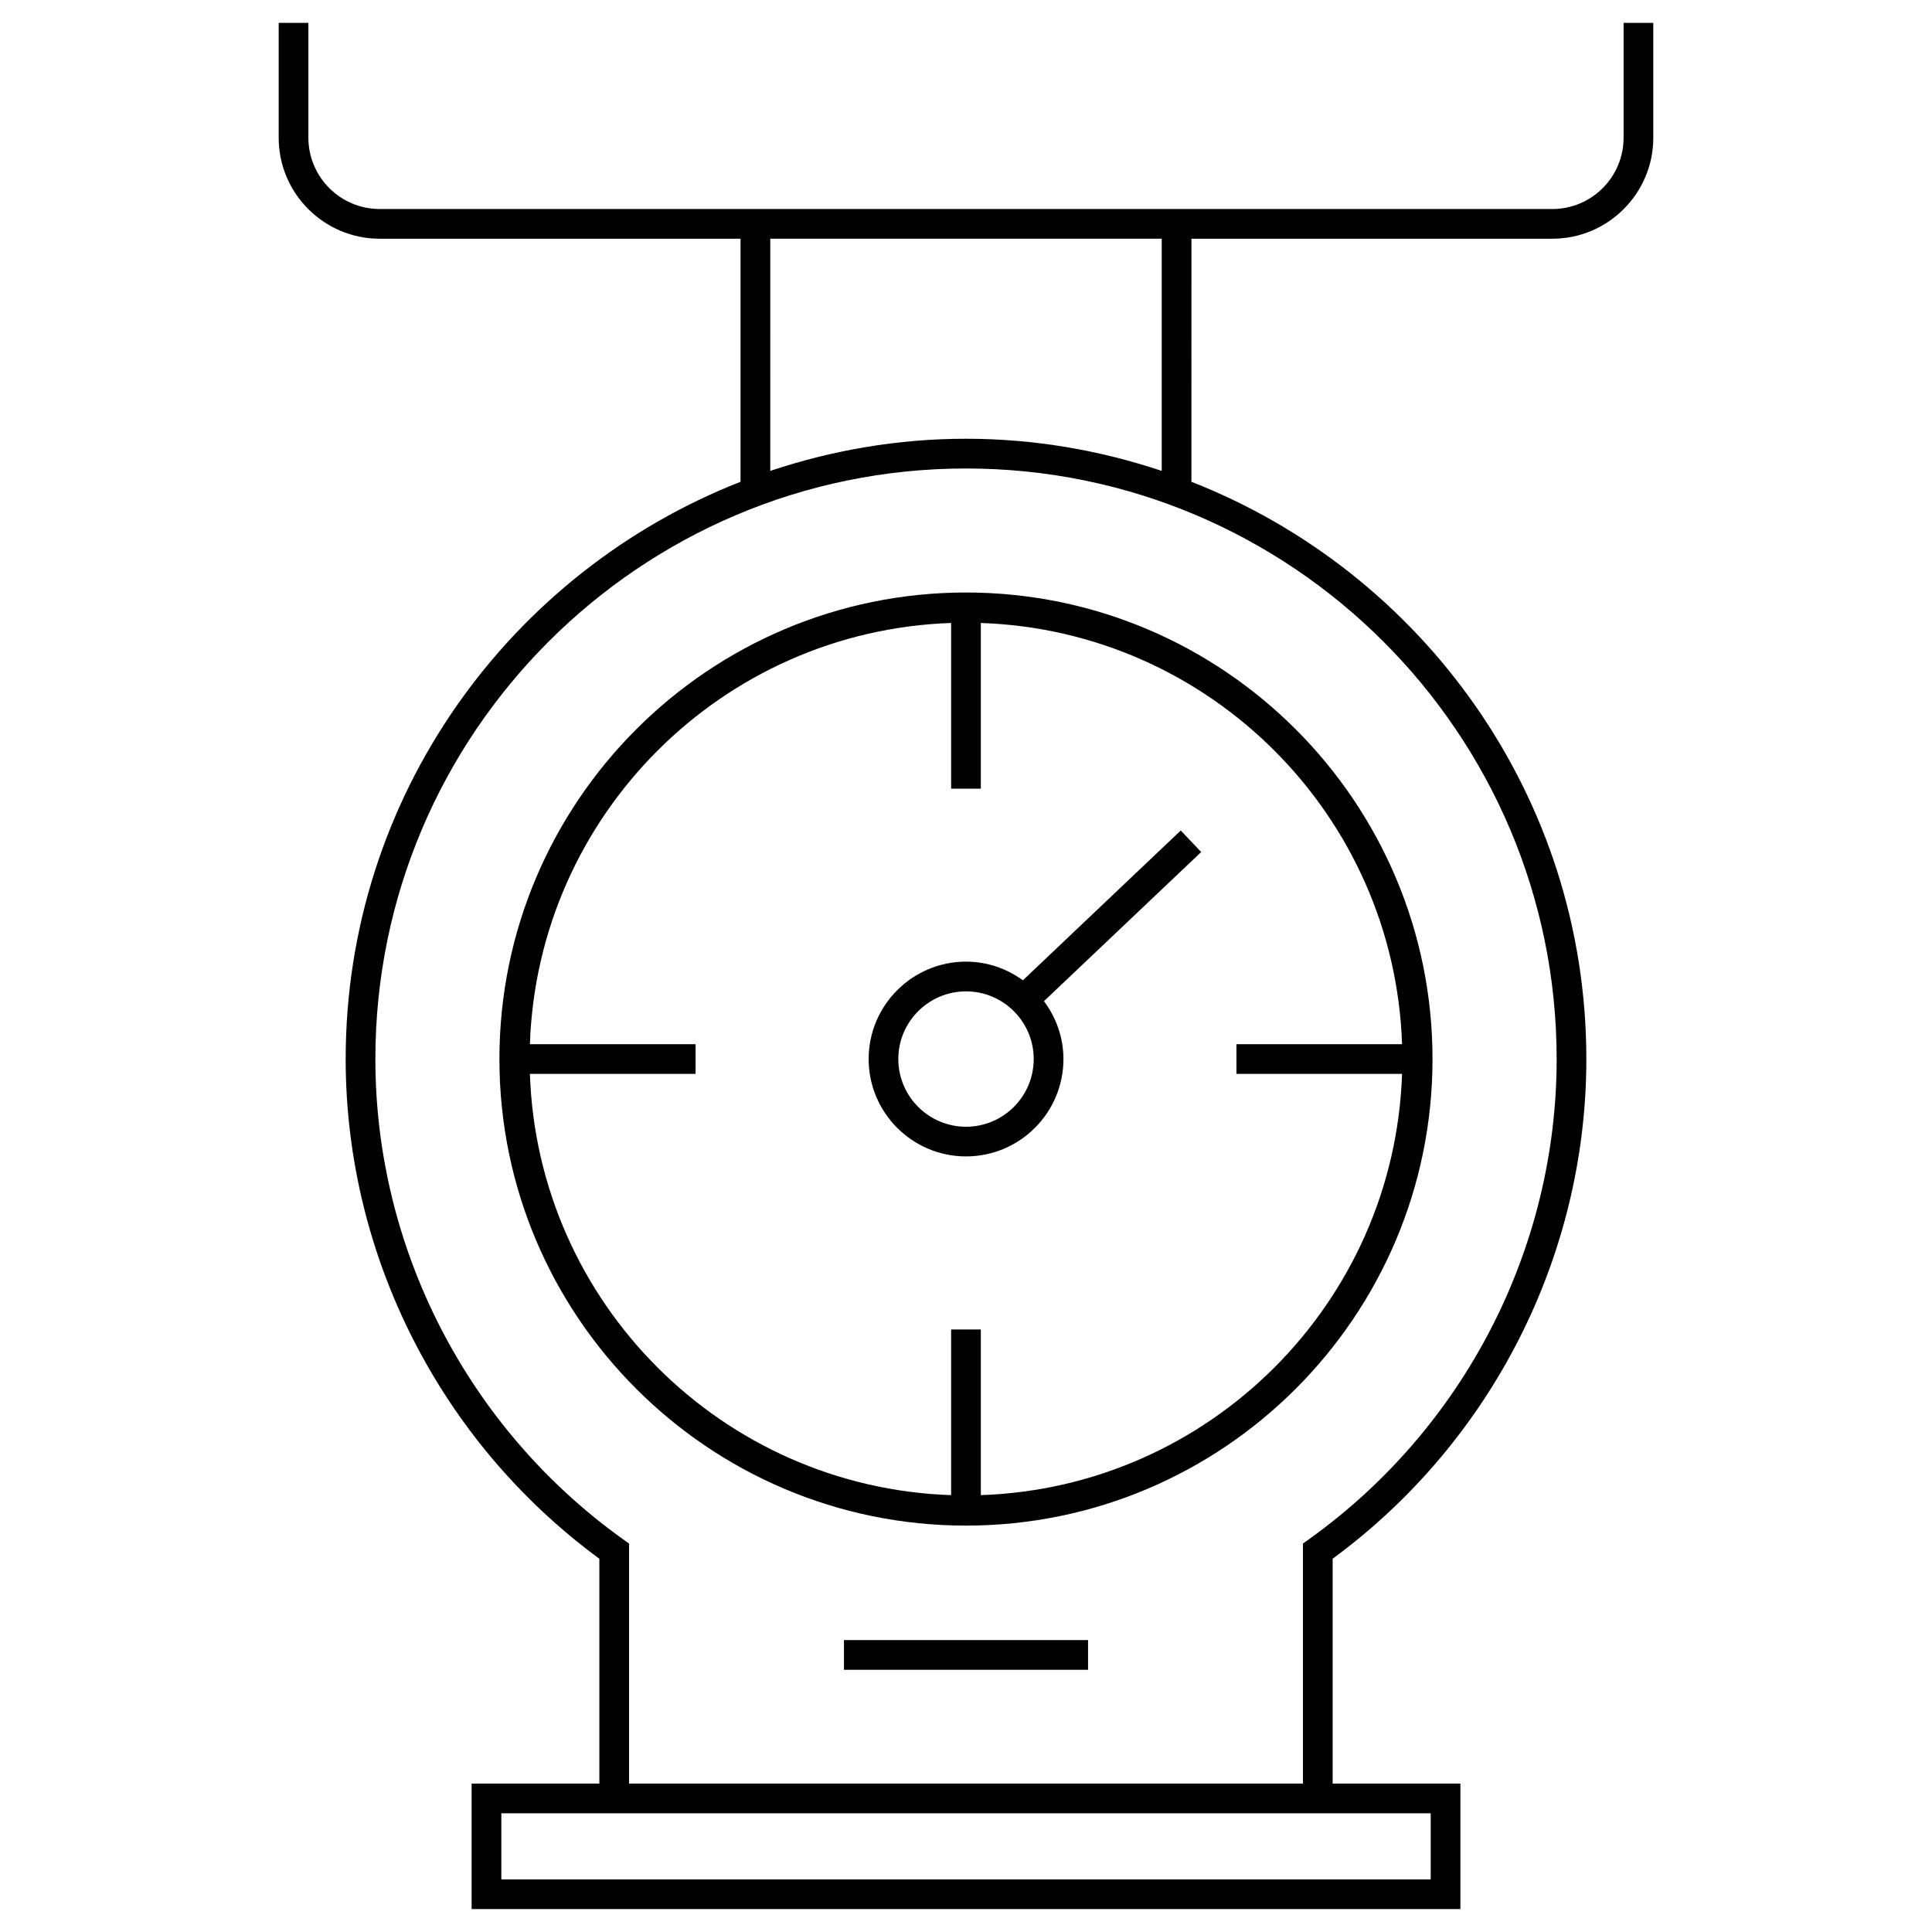 <?xml version="1.0" encoding="UTF-8"?>
<!-- Uploaded to: SVG Find, www.svgrepo.com, Generator: SVG Find Mixer Tools -->
<svg fill="#000000" width="800px" height="800px" version="1.1" viewBox="144 144 512 512" xmlns="http://www.w3.org/2000/svg">
 <g>
  <path d="m276.35 424.66c0 68.172 55.465 123.64 123.64 123.64 68.172 0 123.64-55.465 123.64-123.64 0.004-68.172-55.461-123.64-123.63-123.64-68.18 0-123.65 55.465-123.65 123.64zm239.21-3.934h-43.895v7.871h43.895c-2.055 60.684-50.949 109.58-111.63 111.63v-43.902h-7.871v43.902c-60.684-2.055-109.58-50.949-111.63-111.63h43.91v-7.871h-43.91c2.055-60.684 50.949-109.58 111.63-111.63v43.91h7.871v-43.91c60.688 2.055 109.58 50.945 111.63 111.63z"/>
  <path d="m367.66 578.64h64.684v7.871h-64.684z"/>
  <path d="m574.27 150.06v30.434c0 10.422-8.477 18.902-18.895 18.902l-95.637-0.004h-215.11c-10.422 0-18.902-8.477-18.902-18.902v-30.43h-7.871v30.434c0 14.762 12.004 26.773 26.773 26.773h95.621v64.414c-61.156 23.969-104.64 83.426-104.64 152.98 0 52.113 25.09 101.47 67.227 132.42v59.582h-33.852v33.258h262.04v-33.258h-33.859v-59.582c42.148-30.969 67.234-80.309 67.234-132.42 0-69.559-43.492-129.02-104.66-152.98l0.008-64.414h95.629c14.762 0 26.766-12.004 26.766-26.773v-30.434zm-51.121 474.48v17.516h-246.29v-17.516zm33.379-199.88c0 50.254-24.52 97.816-65.59 127.22l-1.645 1.172v63.613l-178.59 0.004v-63.613l-1.645-1.172c-41.059-29.402-65.582-76.957-65.582-127.22 0-86.301 70.211-156.51 156.51-156.51 86.316-0.012 156.54 70.199 156.54 156.51zm-104.66-155.87c-16.328-5.449-33.73-8.516-51.867-8.516s-35.543 3.07-51.867 8.516l-0.004-61.527h103.74z"/>
  <path d="m456.91 364.09-41.832 39.699c-4.25-3.078-9.43-4.945-15.066-4.945-14.234 0-25.812 11.578-25.812 25.812s11.578 25.805 25.812 25.805c14.242 0 25.812-11.578 25.812-25.805 0-5.754-1.961-11.027-5.164-15.336l41.668-39.527zm-56.906 78.508c-9.895 0-17.941-8.047-17.941-17.934 0-9.895 8.047-17.941 17.941-17.941s17.941 8.047 17.941 17.941c-0.004 9.891-8.047 17.934-17.941 17.934z"/>
 </g>
</svg>